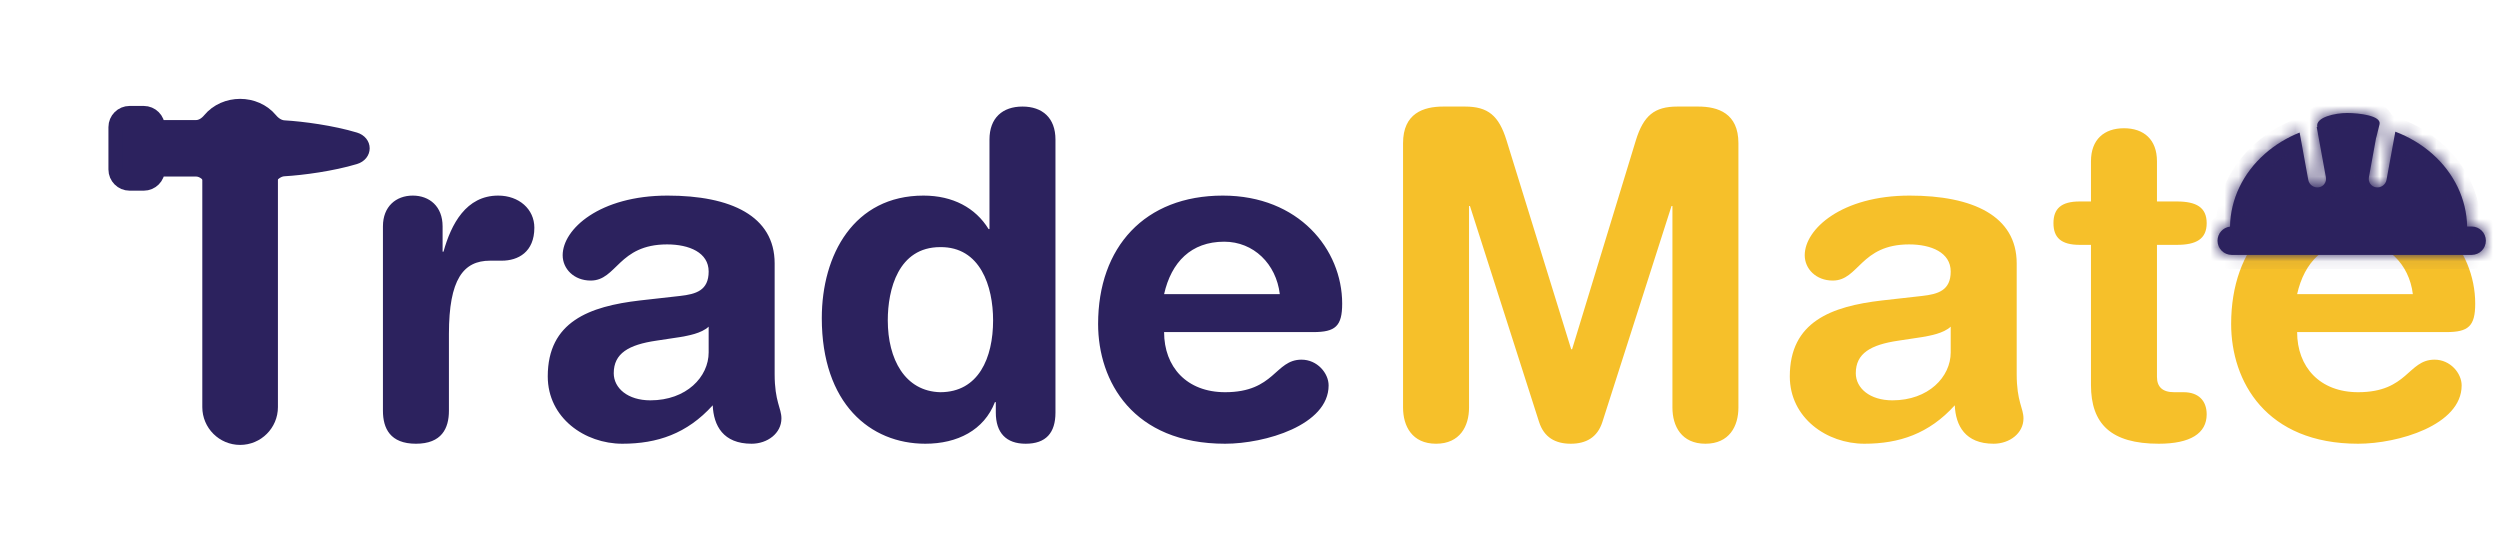 <svg width="177" height="38" viewBox="0 0 177 38" fill="none" xmlns="http://www.w3.org/2000/svg">
<path d="M27.112 29.08V16.024C27.112 14.616 28.04 13.848 29.224 13.848C30.408 13.848 31.336 14.616 31.336 16.024V17.816H31.4C31.944 15.864 33 13.848 35.272 13.848C36.744 13.848 37.832 14.808 37.832 16.12C37.832 17.848 36.68 18.456 35.528 18.456H34.696C32.808 18.456 31.784 19.768 31.784 23.64V29.08C31.784 30.328 31.272 31.416 29.448 31.416C27.624 31.416 27.112 30.328 27.112 29.08ZM54.845 18.648V26.488C54.845 28.44 55.325 28.888 55.325 29.624C55.325 30.68 54.333 31.416 53.213 31.416C51.197 31.416 50.525 30.136 50.461 28.696C48.637 30.712 46.525 31.416 44.061 31.416C41.405 31.416 38.781 29.592 38.781 26.648C38.781 22.776 41.725 21.688 45.309 21.272L48.157 20.952C49.277 20.824 50.173 20.568 50.173 19.224C50.173 17.88 48.797 17.304 47.229 17.304C43.773 17.304 43.677 19.864 41.821 19.864C40.637 19.864 39.837 19.032 39.837 18.072C39.837 16.216 42.461 13.848 47.261 13.848C51.741 13.848 54.845 15.288 54.845 18.648ZM50.173 24.952V23.128C49.661 23.608 48.701 23.768 48.157 23.864L46.461 24.12C44.509 24.408 43.453 25.016 43.453 26.424C43.453 27.48 44.445 28.344 46.045 28.344C48.605 28.344 50.173 26.68 50.173 24.952ZM74.727 9.88V29.208C74.727 30.648 74.055 31.416 72.615 31.416C71.239 31.416 70.503 30.648 70.503 29.208V28.472H70.439C69.671 30.456 67.783 31.416 65.511 31.416C61.607 31.416 58.183 28.568 58.183 22.52C58.183 18.04 60.455 13.848 65.383 13.848C67.463 13.848 69.063 14.712 69.991 16.216H70.055V9.88C70.055 8.344 70.983 7.544 72.391 7.544C73.799 7.544 74.727 8.344 74.727 9.88ZM62.855 22.68C62.855 25.432 64.071 27.704 66.567 27.768C69.287 27.768 70.311 25.336 70.311 22.68C70.311 20.28 69.415 17.464 66.567 17.496C63.591 17.496 62.855 20.504 62.855 22.68ZM92.978 23.512H82.418C82.418 25.976 84.018 27.768 86.738 27.768C90.258 27.768 90.258 25.464 92.146 25.464C93.266 25.464 94.066 26.424 94.066 27.288C94.066 30.104 89.554 31.416 86.738 31.416C80.21 31.416 77.746 27 77.746 22.936C77.746 17.496 81.042 13.848 86.578 13.848C91.954 13.848 95.026 17.656 95.026 21.496C95.026 23.096 94.546 23.512 92.978 23.512ZM82.418 20.824H90.61C90.354 18.68 88.754 17.112 86.674 17.112C84.338 17.112 82.93 18.552 82.418 20.824Z" fill="#2C225E"/>
<path d="M99.336 28.856V10.136C99.336 8.024 100.776 7.544 102.184 7.544H103.72C105.352 7.544 106.12 8.184 106.664 9.944L111.24 24.728H111.304L115.816 9.944C116.36 8.184 117.128 7.544 118.76 7.544H120.232C121.64 7.544 123.08 8.024 123.08 10.136V28.856C123.08 30.168 122.44 31.416 120.744 31.416C119.048 31.416 118.408 30.168 118.408 28.856V14.584H118.344L113.448 29.88C113.096 30.968 112.296 31.416 111.208 31.416C110.12 31.416 109.32 30.968 108.968 29.88L104.072 14.584H104.008V28.856C104.008 30.168 103.368 31.416 101.672 31.416C99.976 31.416 99.336 30.168 99.336 28.856ZM142.782 18.648V26.488C142.782 28.44 143.262 28.888 143.262 29.624C143.262 30.68 142.27 31.416 141.15 31.416C139.134 31.416 138.462 30.136 138.398 28.696C136.574 30.712 134.462 31.416 131.998 31.416C129.342 31.416 126.718 29.592 126.718 26.648C126.718 22.776 129.662 21.688 133.246 21.272L136.094 20.952C137.214 20.824 138.11 20.568 138.11 19.224C138.11 17.88 136.734 17.304 135.166 17.304C131.71 17.304 131.614 19.864 129.758 19.864C128.574 19.864 127.774 19.032 127.774 18.072C127.774 16.216 130.398 13.848 135.198 13.848C139.678 13.848 142.782 15.288 142.782 18.648ZM138.11 24.952V23.128C137.598 23.608 136.638 23.768 136.094 23.864L134.398 24.12C132.446 24.408 131.39 25.016 131.39 26.424C131.39 27.48 132.382 28.344 133.982 28.344C136.542 28.344 138.11 26.68 138.11 24.952ZM148.041 27.256V17.336H147.241C145.929 17.336 145.385 16.824 145.385 15.8C145.385 14.776 145.929 14.264 147.241 14.264H148.041V11.416C148.041 9.88 148.969 9.08 150.377 9.08C151.785 9.08 152.713 9.88 152.713 11.416V14.264H154.121C155.497 14.264 156.233 14.68 156.233 15.8C156.233 16.92 155.497 17.336 154.121 17.336H152.713V26.68C152.713 27.384 153.097 27.768 153.929 27.768H154.601C155.625 27.768 156.233 28.344 156.233 29.336C156.233 30.68 155.081 31.416 152.841 31.416C149.449 31.416 148.041 30.008 148.041 27.256ZM173.197 23.512H162.637C162.637 25.976 164.237 27.768 166.957 27.768C170.477 27.768 170.477 25.464 172.365 25.464C173.485 25.464 174.285 26.424 174.285 27.288C174.285 30.104 169.773 31.416 166.957 31.416C160.429 31.416 157.965 27 157.965 22.936C157.965 17.496 161.261 13.848 166.797 13.848C172.173 13.848 175.245 17.656 175.245 21.496C175.245 23.096 174.765 23.512 173.197 23.512ZM162.637 20.824H170.829C170.573 18.68 168.973 17.112 166.893 17.112C164.557 17.112 163.149 18.552 162.637 20.824Z" fill="#F6C02A"/>
<path d="M14.823 28.823L14.823 13.257L15.142 13.357C16.461 13.774 17.881 13.738 19.177 13.257V28.823C19.177 30.025 18.202 31 17 31C15.798 31 14.823 30.025 14.823 28.823Z" fill="#2C225E" stroke="#2C225E" stroke-linecap="round"/>
<path d="M13.882 12L11 12C10.448 12 10 11.552 10 11L10 10C10 9.448 10.447 9 11 9L13.883 9C14.261 9 14.595 8.774 14.837 8.483C15.925 7.172 18.075 7.172 19.163 8.483C19.405 8.774 19.738 8.998 20.116 9.02C21.413 9.095 23.512 9.377 25.13 9.865C25.855 10.084 25.855 10.916 25.13 11.135C23.512 11.623 21.413 11.905 20.116 11.98C19.738 12.002 19.405 12.226 19.163 12.517C18.075 13.828 15.925 13.828 14.837 12.517C14.595 12.226 14.261 12 13.882 12Z" fill="#2C225E" stroke="#2C225E" stroke-linecap="round"/>
<path d="M8.177 9L8.177 12C8.177 12.552 8.624 13 9.177 13L10.177 13C10.729 13 11.177 12.552 11.177 12L11.177 9C11.177 8.448 10.729 8 10.177 8L9.177 8C8.624 8 8.177 8.448 8.177 9Z" fill="#2C225E" stroke="#2C225E" stroke-linecap="round"/>
<mask id="path-6-inside-1_891_797" fill="white">
<path fill-rule="evenodd" clip-rule="evenodd" d="M168.221 9.794L167.718 12.555C167.655 12.898 167.884 13.215 168.229 13.264C168.573 13.314 168.903 13.076 168.966 12.733L169.588 9.323C170.56 9.692 171.453 10.224 172.215 10.899C173.758 12.265 174.638 14.108 174.673 16.037H174.995C175.55 16.037 176 16.487 176 17.042C176 17.597 175.55 18.047 174.995 18.047H158.005C157.45 18.047 157 17.597 157 17.042C157 16.528 157.386 16.104 157.885 16.044C157.917 14.113 158.798 12.267 160.343 10.899C161.064 10.261 161.902 9.75 162.814 9.384L163.425 12.733C163.487 13.076 163.817 13.314 164.162 13.264C164.506 13.215 164.735 12.898 164.673 12.555L164.023 8.995C164.037 8.992 164.051 8.988 164.065 8.985C163.914 8.294 165.348 8 166.175 8C167.01 8 168.626 8.188 168.471 8.804C168.416 9.02 168.361 9.246 168.305 9.474L168.258 9.664C168.247 9.708 168.235 9.752 168.221 9.794Z"/>
</mask>
<path fill-rule="evenodd" clip-rule="evenodd" d="M168.221 9.794L167.718 12.555C167.655 12.898 167.884 13.215 168.229 13.264C168.573 13.314 168.903 13.076 168.966 12.733L169.588 9.323C170.56 9.692 171.453 10.224 172.215 10.899C173.758 12.265 174.638 14.108 174.673 16.037H174.995C175.55 16.037 176 16.487 176 17.042C176 17.597 175.55 18.047 174.995 18.047H158.005C157.45 18.047 157 17.597 157 17.042C157 16.528 157.386 16.104 157.885 16.044C157.917 14.113 158.798 12.267 160.343 10.899C161.064 10.261 161.902 9.75 162.814 9.384L163.425 12.733C163.487 13.076 163.817 13.314 164.162 13.264C164.506 13.215 164.735 12.898 164.673 12.555L164.023 8.995C164.037 8.992 164.051 8.988 164.065 8.985C163.914 8.294 165.348 8 166.175 8C167.01 8 168.626 8.188 168.471 8.804C168.416 9.02 168.361 9.246 168.305 9.474L168.258 9.664C168.247 9.708 168.235 9.752 168.221 9.794Z" fill="#2C225E"/>
<path d="M168.221 9.794L167.268 9.492L167.249 9.553L167.238 9.615L168.221 9.794ZM167.718 12.555L166.734 12.376L166.734 12.376L167.718 12.555ZM168.229 13.264L168.087 14.254L168.087 14.254L168.229 13.264ZM168.966 12.733L167.982 12.554L167.982 12.554L168.966 12.733ZM169.588 9.323L169.943 8.389L168.82 7.962L168.604 9.144L169.588 9.323ZM172.215 10.899L172.878 10.15L172.878 10.15L172.215 10.899ZM174.673 16.037L173.673 16.055L173.691 17.037H174.673V16.037ZM157.885 16.044L158.003 17.037L158.87 16.934L158.884 16.061L157.885 16.044ZM160.343 10.899L161.006 11.648L161.006 11.648L160.343 10.899ZM162.814 9.384L163.797 9.205L163.578 8L162.441 8.456L162.814 9.384ZM163.425 12.733L162.441 12.913L162.441 12.913L163.425 12.733ZM164.162 13.264L164.303 14.254L164.303 14.254L164.162 13.264ZM164.673 12.555L163.689 12.734L163.689 12.734L164.673 12.555ZM164.023 8.995L163.783 8.024L162.871 8.25L163.039 9.174L164.023 8.995ZM164.065 8.985L164.3 9.957L165.251 9.726L165.042 8.771L164.065 8.985ZM168.471 8.804L167.501 8.559L167.501 8.559L168.471 8.804ZM168.305 9.474L169.276 9.713L169.276 9.713L168.305 9.474ZM168.258 9.664L169.229 9.903L169.229 9.903L168.258 9.664ZM167.238 9.615L166.734 12.376L168.702 12.734L169.205 9.974L167.238 9.615ZM166.734 12.376C166.57 13.276 167.181 14.125 168.087 14.254L168.37 12.274C168.587 12.306 168.741 12.519 168.702 12.734L166.734 12.376ZM168.087 14.254C168.964 14.38 169.791 13.784 169.95 12.913L167.982 12.554C168.016 12.368 168.183 12.248 168.37 12.274L168.087 14.254ZM169.95 12.913L170.572 9.503L168.604 9.144L167.982 12.554L169.95 12.913ZM169.233 10.258C170.097 10.587 170.885 11.057 171.552 11.648L172.878 10.15C172.021 9.391 171.022 8.798 169.943 8.389L169.233 10.258ZM171.552 11.648C172.901 12.842 173.644 14.427 173.673 16.055L175.673 16.019C175.633 13.79 174.615 11.688 172.878 10.15L171.552 11.648ZM174.995 15.037H174.673V17.037H174.995V15.037ZM177 17.042C177 15.935 176.102 15.037 174.995 15.037V17.037C174.997 17.037 174.998 17.037 174.997 17.037C174.997 17.037 174.997 17.037 174.997 17.037C174.997 17.037 174.997 17.037 174.999 17.039C175 17.04 175 17.041 175 17.04C175 17.04 175 17.04 175 17.04C175 17.04 175 17.04 175 17.042H177ZM174.995 19.047C176.102 19.047 177 18.149 177 17.042H175C175 17.044 175 17.044 175 17.044C175 17.044 175 17.044 175 17.043C175 17.043 175 17.044 174.999 17.045C174.997 17.046 174.997 17.047 174.997 17.047C174.997 17.047 174.997 17.046 174.997 17.046C174.998 17.046 174.997 17.047 174.995 17.047V19.047ZM158.005 19.047H174.995V17.047H158.005V19.047ZM156 17.042C156 18.149 156.898 19.047 158.005 19.047V17.047C158.003 17.047 158.002 17.046 158.003 17.046C158.003 17.046 158.003 17.047 158.003 17.047C158.003 17.047 158.003 17.046 158.001 17.045C158 17.044 158 17.043 158 17.043C158 17.044 158 17.044 158 17.044C158 17.044 158 17.044 158 17.042H156ZM157.766 15.051C156.771 15.17 156 16.015 156 17.042H158C158 17.039 158 17.04 158 17.04C158 17.041 158 17.04 158.001 17.039C158.002 17.038 158.003 17.037 158.003 17.037C158.003 17.037 158.003 17.037 158.003 17.037C158.003 17.037 158.003 17.037 158.003 17.037L157.766 15.051ZM158.884 16.061C158.912 14.43 159.655 12.844 161.006 11.648L159.68 10.15C157.941 11.69 156.923 13.796 156.885 16.027L158.884 16.061ZM161.006 11.648C161.637 11.089 162.376 10.638 163.186 10.313L162.441 8.456C161.429 8.863 160.491 9.432 159.68 10.15L161.006 11.648ZM161.83 9.564L162.441 12.913L164.408 12.554L163.797 9.205L161.83 9.564ZM162.441 12.913C162.6 13.784 163.427 14.38 164.303 14.254L164.02 12.274C164.207 12.248 164.374 12.368 164.408 12.554L162.441 12.913ZM164.303 14.254C165.21 14.125 165.821 13.276 165.656 12.376L163.689 12.734C163.65 12.519 163.803 12.306 164.02 12.274L164.303 14.254ZM165.656 12.376L165.007 8.815L163.039 9.174L163.689 12.734L165.656 12.376ZM164.263 9.966C164.275 9.963 164.288 9.96 164.3 9.957L163.83 8.013C163.814 8.017 163.799 8.02 163.783 8.024L164.263 9.966ZM165.042 8.771C165.062 8.863 165.058 8.973 165.021 9.08C164.986 9.178 164.936 9.233 164.918 9.251C164.895 9.273 164.931 9.233 165.093 9.174C165.403 9.062 165.849 9 166.175 9V7C165.674 7 164.99 7.085 164.414 7.293C164.133 7.394 163.787 7.557 163.512 7.828C163.203 8.133 162.961 8.615 163.088 9.198L165.042 8.771ZM166.175 9C166.543 9 167.067 9.043 167.449 9.14C167.653 9.192 167.718 9.235 167.705 9.226C167.692 9.216 167.613 9.156 167.55 9.027C167.478 8.877 167.464 8.706 167.501 8.559L169.44 9.049C169.516 8.747 169.486 8.436 169.352 8.158C169.227 7.9 169.041 7.725 168.885 7.611C168.587 7.393 168.224 7.274 167.94 7.202C167.344 7.051 166.643 7 166.175 7V9ZM167.501 8.559C167.445 8.779 167.389 9.009 167.333 9.236L169.276 9.713C169.332 9.484 169.386 9.261 169.44 9.049L167.501 8.559ZM167.333 9.236L167.287 9.426L169.229 9.903L169.276 9.713L167.333 9.236ZM167.287 9.426C167.281 9.448 167.275 9.471 167.268 9.492L169.175 10.097C169.195 10.033 169.213 9.968 169.229 9.903L167.287 9.426Z" fill="#2C225E" mask="url(#path-6-inside-1_891_797)"/>
</svg>
